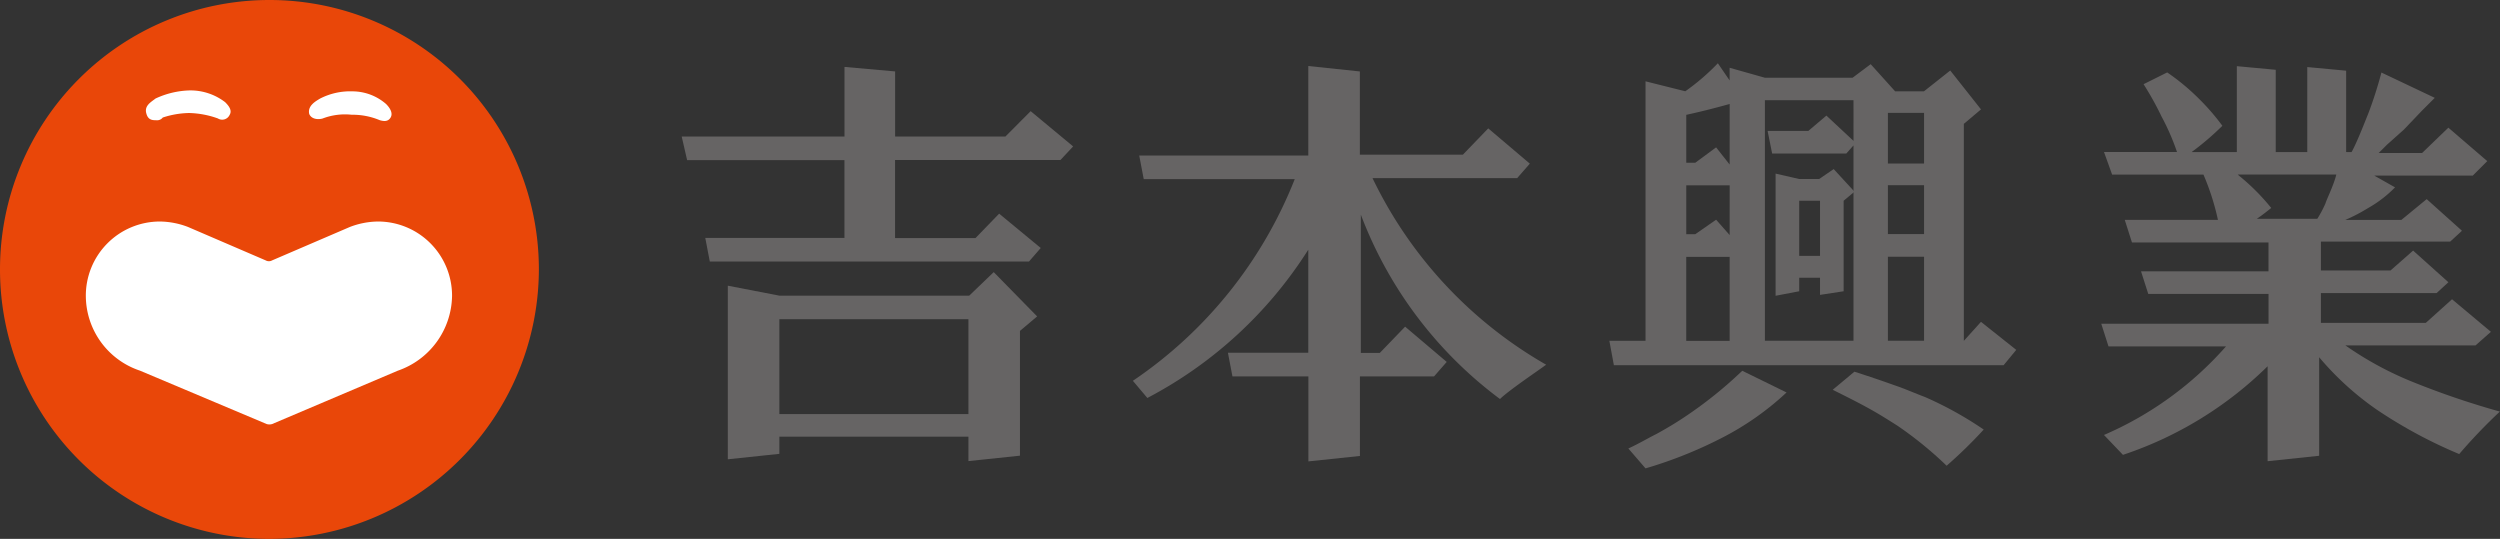 <svg xmlns="http://www.w3.org/2000/svg" width="95.207" height="20.522" viewBox="0 0 95.207 20.522">
  <rect x="0" y="0" width="95.207" height="20.522" fill="#333333" stroke="none"/>
  <g id="footer_YoshimotoLogo" transform="translate(0 -176.572)">
    <g id="グループ_16" data-name="グループ 16" transform="translate(0 176.572)">
      <g id="グループ_14" data-name="グループ 14" transform="translate(0 0)">
        <path id="パス_5" data-name="パス 5" d="M10.261,197.094a10.261,10.261,0,1,1,10.261-10.261A10.287,10.287,0,0,1,10.261,197.094Z" transform="translate(0 -176.572)" fill="#e94709"/>
        <path id="パス_6" data-name="パス 6" d="M43.026,261.812a3.079,3.079,0,0,1,1.067-.207,2.822,2.822,0,0,1,2.823,2.858,3.061,3.061,0,0,1-2.066,2.823l-4.786,2.032a.364.364,0,0,1-.207,0l-4.821-2.032a3.012,3.012,0,0,1-2.066-2.823,2.822,2.822,0,0,1,2.823-2.858,3.079,3.079,0,0,1,1.067.207l2.961,1.274a.248.248,0,0,0,.241,0Z" transform="translate(-29.701 -253.169)" fill="#fff"/>
        <path id="パス_7" data-name="パス 7" d="M56.4,212.415c-.138,0-.31,0-.379-.241-.1-.31.172-.448.344-.585a3.266,3.266,0,0,1,1.309-.31,2.174,2.174,0,0,1,1.343.448c.138.138.275.31.172.482a.311.311,0,0,1-.448.138,3.455,3.455,0,0,0-1.1-.207,3.381,3.381,0,0,0-1,.172A.268.268,0,0,1,56.4,212.415Z" transform="translate(-50.443 -207.836)" fill="#fff"/>
        <path id="パス_8" data-name="パス 8" d="M119.126,212.633c-.1.034-.413.069-.516-.172-.069-.31.241-.482.413-.585a2.514,2.514,0,0,1,1.24-.275,1.956,1.956,0,0,1,1.274.482c.138.138.276.344.172.516s-.276.138-.413.1a2.66,2.66,0,0,0-1.067-.207A2.38,2.38,0,0,0,119.126,212.633Z" transform="translate(-106.834 -208.122)" fill="#fff"/>
      </g>
      <g id="グループ_15" data-name="グループ 15" transform="translate(25.962 2.41)">
        <path id="パス_9" data-name="パス 9" d="M627.176,320.662q-.465.31-1.033.62c-.344.172-.689.379-1.068.551l.654.758a16.456,16.456,0,0,0,2.858-1.136A10.823,10.823,0,0,0,631.1,319.7l-1.687-.826A15.948,15.948,0,0,1,627.176,320.662Z" transform="translate(-589.025 -307.164)" fill="#666464"/>
        <path id="パス_10" data-name="パス 10" d="M705.856,319.735c-.379-.138-.792-.276-1.205-.413l-.31-.1-.826.689c.482.241.9.448,1.274.654.448.241.826.482,1.205.723a14.379,14.379,0,0,1,1.859,1.515,17.507,17.507,0,0,0,1.412-1.377,13.6,13.6,0,0,0-2.238-1.24C706.648,320.045,706.27,319.873,705.856,319.735Z" transform="translate(-659.682 -307.477)" fill="#666464"/>
        <path id="パス_11" data-name="パス 11" d="M274.019,204.907h-4.2v-2.479l-1.928-.172v2.651h-6.2l.207.9h5.991v2.961h-5.3l.172.9h12.155l.448-.516-1.584-1.308-.9.93h-3.064V205.8h6.3l.482-.516-1.618-1.343Z" transform="translate(-261.692 -202.118)" fill="#666464"/>
        <path id="パス_12" data-name="パス 12" d="M288.586,281.936h-7.231l-1.963-.379v6.611l1.963-.207v-.654h7.2v.93l1.963-.207v-4.752l.654-.551-1.653-1.687Zm0,4.511h-7.231v-3.615h7.2v3.615Z" transform="translate(-277.637 -273.087)" fill="#666464"/>
        <path id="パス_13" data-name="パス 13" d="M444.006,206.178h5.509l.482-.551-1.584-1.343-.964,1h-3.925v-3.168l-1.963-.207v3.409h-6.439l.172.9h5.75a16.631,16.631,0,0,1-6.164,7.679l.551.654a16.084,16.084,0,0,0,6.129-5.647v3.925H438.5l.172.9h2.892v3.237l1.963-.207v-3.03h2.823l.482-.551-1.584-1.343-.964,1h-.723v-5.268a15.651,15.651,0,0,0,5.3,7.024c.344-.344,1.687-1.24,1.756-1.308A16.335,16.335,0,0,1,444.006,206.178Z" transform="translate(-417.699 -201.805)" fill="#666464"/>
        <path id="パス_14" data-name="パス 14" d="M683.3,241.854h-.758l-.9-.207V246.3l.9-.172v-.516h.792v.654l.9-.138V242.68l.413-.344-.792-.861Zm0,2.927h-.758v-2.1h.792v2.1Z" transform="translate(-639.985 -237.446)" fill="#666464"/>
        <path id="パス_15" data-name="パス 15" d="M631.286,211.438v-8.264l.654-.551-1.171-1.481-1,.792h-1.1l-.93-1.033-.689.516h-3.34l-1.343-.379v.482l-.448-.654a8.525,8.525,0,0,1-1.24,1.067l-1.515-.379v9.882h-1.377l.172.93H632.8l.482-.585-1.343-1.067Zm-8.918,0h-1.653v-3.2h1.653Zm0-4.029-.516-.585-.792.551h-.344v-1.859h1.653Zm0-2.686-.516-.654-.792.585h-.344V202.83q.723-.155,1.653-.413Zm4.717-.9-1.033-.964-.689.585h-1.549l.172.861h2.823l.275-.31v7.437H623.71v-9.159h3.374Zm2.686,7.61h-1.377v-3.2h1.377Zm0-4.063h-1.377v-1.859h1.377Zm0-2.686h-1.377v-1.928h1.377Z" transform="translate(-582.46 -200.867)" fill="#666464"/>
        <path id="パス_16" data-name="パス 16" d="M818.337,213.891a12.774,12.774,0,0,1-2.445-1.343h4.958l.585-.516-1.481-1.24-1,.9h-3.994v-1.136h4.407l.448-.413-1.343-1.205-.861.758h-2.651v-1.1h4.924l.448-.413-1.343-1.205-.964.792h-2.135a6.542,6.542,0,0,0,.861-.448,4.579,4.579,0,0,0,1.033-.792l-.792-.448h3.753l.551-.551-1.481-1.274-1,.964h-1.653l.31-.31.654-.585.689-.723.482-.482-2.032-.964a15.668,15.668,0,0,1-.482,1.515c-.207.516-.448,1.136-.654,1.515h-.207v-3.1l-1.481-.138v3.237H813.24v-3.133l-1.481-.138v3.271h-1.722a10.578,10.578,0,0,0,1.171-1,8.593,8.593,0,0,0-.861-1,8.484,8.484,0,0,0-1.24-1.033l-.9.448a11.755,11.755,0,0,1,.689,1.24,8.852,8.852,0,0,1,.585,1.343H806.7l.31.861h3.478a9.359,9.359,0,0,1,.551,1.722H807.49l.275.861h5.2v1.1H808.11l.276.861h4.58v1.136h-6.37l.275.861h4.476a13.1,13.1,0,0,1-4.648,3.374l.723.757a14.268,14.268,0,0,0,5.509-3.374v3.616l1.963-.207V213a11.214,11.214,0,0,0,2.2,2,18.144,18.144,0,0,0,3.133,1.687,20.409,20.409,0,0,1,1.549-1.618A31.342,31.342,0,0,1,818.337,213.891Zm-3.512-6.163h-2.307c.207-.138.379-.276.551-.413a8.235,8.235,0,0,0-1.24-1.24l-.034-.034h3.753c-.1.413-.379.964-.413,1.1A4.532,4.532,0,0,1,814.824,207.727Z" transform="translate(-752.536 -201.805)" fill="#666464"/>
      </g>
    </g>
  </g>
</svg>
